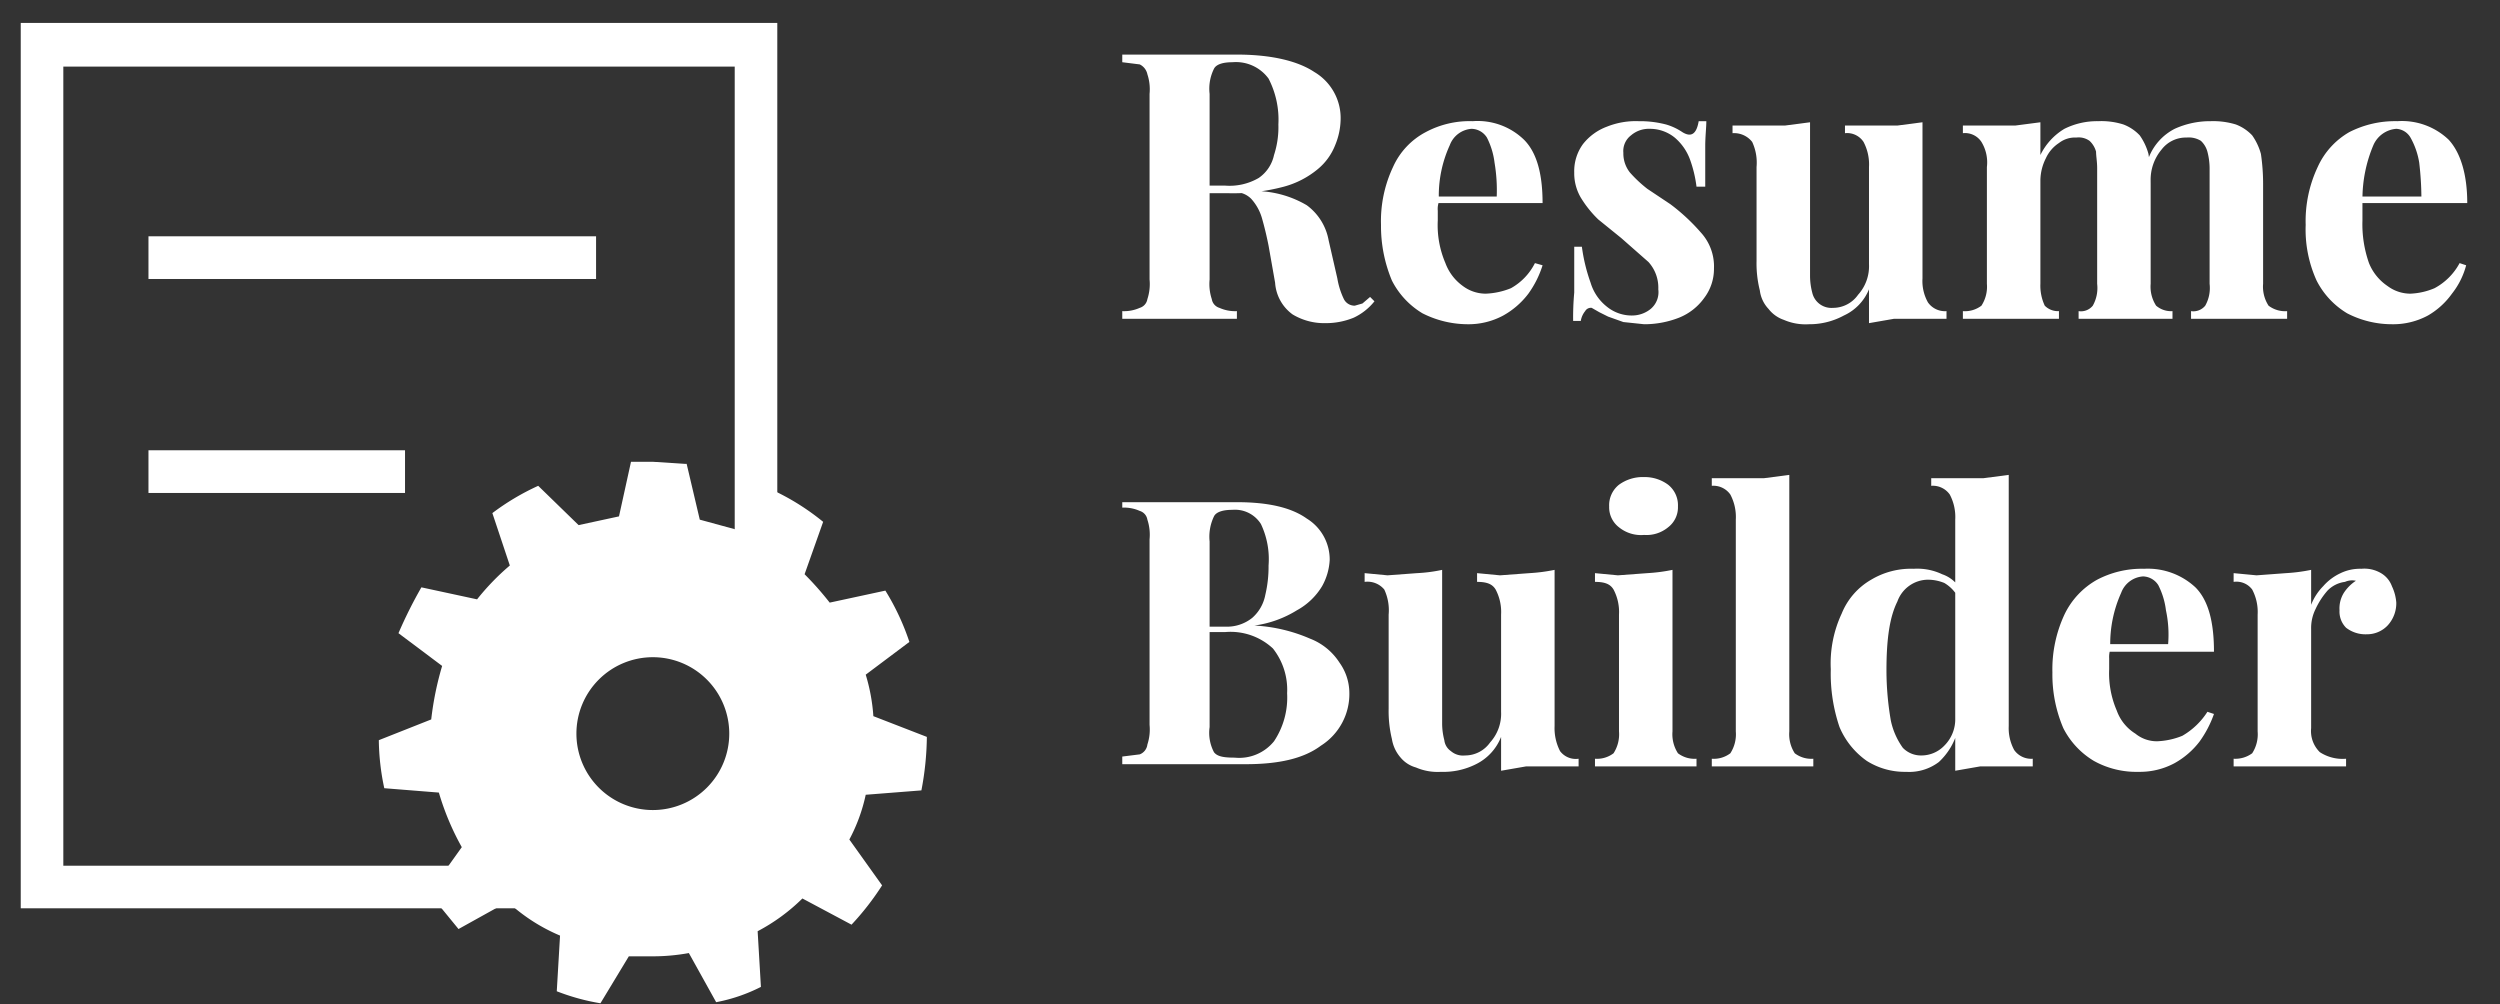 <svg xmlns="http://www.w3.org/2000/svg" width="229" height="92" viewBox="0 0 229 92"><rect x="0" y="0" width="229" height="92" fill="#333333" stroke="none"/><g style="isolation:isolate"><g style="isolation:isolate"><path d="M102.8,5h10.5c3.2,0,5.6.6,7.1,1.6a4.9,4.9,0,0,1,2.4,4.4,6.4,6.4,0,0,1-.5,2.3,5.4,5.4,0,0,1-1.6,2.2,8.2,8.2,0,0,1-3.1,1.6,18,18,0,0,1-5,.6h-3.3V17h2.9a5.3,5.3,0,0,0,3.1-.7,3.4,3.4,0,0,0,1.4-2.1,8.2,8.2,0,0,0,.4-2.8,8.2,8.2,0,0,0-.9-4.2,3.7,3.7,0,0,0-3.3-1.5c-.9,0-1.5.2-1.7.6a4.1,4.1,0,0,0-.4,2.3v17a4.4,4.4,0,0,0,.2,1.8,1,1,0,0,0,.7.8,3.5,3.5,0,0,0,1.6.3v.7H102.8v-.7a3.5,3.5,0,0,0,1.6-.3,1,1,0,0,0,.7-.8,4.4,4.4,0,0,0,.2-1.8V8.6a4.4,4.4,0,0,0-.2-1.8,1.3,1.3,0,0,0-.7-.9l-1.6-.2Zm6.4,12.1,2.6.2,1.9.2h1.4a9.4,9.4,0,0,1,4.6,1.3,5.1,5.1,0,0,1,2,3.2l.8,3.5a7,7,0,0,0,.6,1.9,1.1,1.1,0,0,0,1,.6l.7-.2.7-.6.4.4a5.3,5.3,0,0,1-1.9,1.5,6.7,6.7,0,0,1-2.6.5,5.6,5.6,0,0,1-3-.8,3.9,3.9,0,0,1-1.6-2.9l-.6-3.4c-.2-1-.4-1.8-.6-2.5a4.5,4.5,0,0,0-1-1.8,2.1,2.1,0,0,0-1.6-.6h-3.7Z" fill="#fff"/><path d="M134.9,11.1a6.1,6.1,0,0,1,4.7,1.7c1.2,1.2,1.7,3.2,1.7,5.8H130.1V18h7a15.1,15.1,0,0,0-.2-3.1,6.9,6.9,0,0,0-.7-2.3,1.7,1.7,0,0,0-1.4-.8,2.3,2.3,0,0,0-2,1.5,11.1,11.1,0,0,0-1,5v.2a1.9,1.9,0,0,0-.1.8v.9a8.8,8.8,0,0,0,.7,3.9,4.5,4.5,0,0,0,1.6,2.1,3.5,3.5,0,0,0,2.1.7,6.8,6.8,0,0,0,2.3-.5,5.4,5.4,0,0,0,2.2-2.3l.7.2a9.1,9.1,0,0,1-1.3,2.6,7.4,7.4,0,0,1-2.3,2,6.7,6.7,0,0,1-3.3.8,9.2,9.2,0,0,1-4.1-1,7.4,7.4,0,0,1-2.8-3,12.9,12.9,0,0,1-1-5.1,11.6,11.6,0,0,1,1.1-5.3,6.7,6.7,0,0,1,3-3.2A8.5,8.5,0,0,1,134.9,11.1Z" fill="#fff"/><path d="M150.1,11.1a9.5,9.5,0,0,1,2.5.3,5.3,5.3,0,0,1,1.5.7c.8.5,1.3.2,1.5-1h.7c0,.6-.1,1.4-.1,2.3v3.7h-.8a11.4,11.4,0,0,0-.6-2.5,4.8,4.8,0,0,0-1.4-2,3.6,3.6,0,0,0-2.3-.8,2.5,2.5,0,0,0-1.7.6,1.8,1.8,0,0,0-.7,1.6,2.8,2.8,0,0,0,.6,1.8,11.7,11.7,0,0,0,1.6,1.5l2.1,1.4a17.9,17.9,0,0,1,2.8,2.6,4.6,4.6,0,0,1,1.2,3.3,4.4,4.4,0,0,1-.9,2.7,5.2,5.2,0,0,1-2.3,1.8,8.7,8.7,0,0,1-3.2.6l-1.9-.2-1.4-.5-.8-.4-.7-.4a.6.6,0,0,0-.6.3,1.9,1.9,0,0,0-.4.9h-.7a25.4,25.4,0,0,1,.1-2.6V22.6h.7a15.9,15.9,0,0,0,.8,3.3,4.4,4.4,0,0,0,1.5,2.2,3.6,3.6,0,0,0,2.3.8,2.7,2.7,0,0,0,1.7-.6,2,2,0,0,0,.7-1.8A3.5,3.5,0,0,0,151,24l-2.5-2.2-2.1-1.7a10,10,0,0,1-1.6-2,4.4,4.4,0,0,1-.6-2.3,4.2,4.2,0,0,1,.8-2.6,5,5,0,0,1,2.2-1.6A7.1,7.1,0,0,1,150.1,11.1Z" fill="#fff"/><path d="M176.1,11.2V25.5a4,4,0,0,0,.5,2.2,1.9,1.9,0,0,0,1.7.8v.7h-4.8l-2.3.4V26.5a4.5,4.5,0,0,1-2.3,2.4,6.6,6.6,0,0,1-3.2.8,5,5,0,0,1-2.3-.4,3,3,0,0,1-1.4-1,3,3,0,0,1-.8-1.7,10.1,10.1,0,0,1-.3-2.7V15.3a4.5,4.5,0,0,0-.4-2.3,2.1,2.1,0,0,0-1.8-.8v-.7h4.8l2.3-.3V25.3a6.1,6.1,0,0,0,.2,1.5,1.8,1.8,0,0,0,1.9,1.4,2.8,2.8,0,0,0,2.3-1.2,3.9,3.9,0,0,0,1-2.8V15.3a4.4,4.4,0,0,0-.5-2.3,1.8,1.8,0,0,0-1.7-.8v-.7h4.8Z" fill="#fff"/><path d="M192.2,11.1a6.7,6.7,0,0,1,2.3.3,4,4,0,0,1,1.5,1,5.4,5.4,0,0,1,.8,1.7,18.7,18.7,0,0,1,.2,2.7V26a3.2,3.2,0,0,0,.5,2,2.1,2.1,0,0,0,1.5.5v.7h-8.6v-.7a1.4,1.4,0,0,0,1.3-.5,3.3,3.3,0,0,0,.4-2V15.4c0-.6-.1-1.1-.1-1.5a2.1,2.1,0,0,0-.6-1,1.7,1.7,0,0,0-1.2-.3,2.4,2.4,0,0,0-1.6.5,3.3,3.3,0,0,0-1.2,1.4,4.6,4.6,0,0,0-.5,2V26a4.3,4.3,0,0,0,.4,2,1.7,1.7,0,0,0,1.3.5v.7h-8.8v-.7a2.5,2.5,0,0,0,1.7-.5,3.2,3.2,0,0,0,.5-2V15.3a3.6,3.6,0,0,0-.5-2.3,1.8,1.8,0,0,0-1.7-.8v-.7h4.8l2.3-.3v3a5.7,5.7,0,0,1,2.2-2.4A6.7,6.7,0,0,1,192.2,11.1Zm10.3,0a7.1,7.1,0,0,1,2.3.3,4,4,0,0,1,1.5,1,5.4,5.4,0,0,1,.8,1.7,18.7,18.7,0,0,1,.2,2.7V26a3.2,3.2,0,0,0,.5,2,2.5,2.5,0,0,0,1.7.5v.7h-8.8v-.7A1.4,1.4,0,0,0,202,28a3.3,3.3,0,0,0,.4-2V15.4a6.1,6.1,0,0,0-.2-1.5,2.1,2.1,0,0,0-.6-1,2.1,2.1,0,0,0-1.3-.3,2.8,2.8,0,0,0-2.3,1.1,4.3,4.3,0,0,0-1,2.9l-.2-2.1a5,5,0,0,1,2.4-2.7A7.8,7.8,0,0,1,202.5,11.1Z" fill="#fff"/><path d="M219.6,11.1a6.2,6.2,0,0,1,4.7,1.7c1.1,1.2,1.7,3.2,1.7,5.8H214.8V18h7a28.5,28.5,0,0,0-.2-3.1,6.9,6.9,0,0,0-.8-2.3,1.6,1.6,0,0,0-1.3-.8,2.5,2.5,0,0,0-2.1,1.5,12.7,12.7,0,0,0-1,5v1.9a10.7,10.7,0,0,0,.6,3.9,4.6,4.6,0,0,0,1.7,2.1,3.5,3.5,0,0,0,2.1.7,6.3,6.3,0,0,0,2.2-.5,5.6,5.6,0,0,0,2.3-2.3l.6.2a7.1,7.1,0,0,1-1.3,2.6,7,7,0,0,1-2.2,2,6.7,6.7,0,0,1-3.3.8,8.9,8.9,0,0,1-4.1-1,7.4,7.4,0,0,1-2.8-3,11.3,11.3,0,0,1-1-5.1,11.6,11.6,0,0,1,1.1-5.3,7,7,0,0,1,2.9-3.2A9.2,9.2,0,0,1,219.6,11.1Z" fill="#fff"/></g><g style="isolation:isolate"><path d="M102.8,46h10.5c2.9,0,5,.5,6.4,1.5a4.4,4.4,0,0,1,2.1,3.8,5.5,5.5,0,0,1-.7,2.4,6.1,6.1,0,0,1-2.3,2.2,9.9,9.9,0,0,1-3.9,1.4h0a14.7,14.7,0,0,1,5.1,1.2,5.6,5.6,0,0,1,2.7,2.2,4.8,4.8,0,0,1,.9,2.7,5.6,5.6,0,0,1-2.6,4.9c-1.6,1.2-3.9,1.7-6.9,1.7H102.8v-.7l1.6-.2a1.1,1.1,0,0,0,.7-.9,4.4,4.4,0,0,0,.2-1.8v-17a4.4,4.4,0,0,0-.2-1.8,1,1,0,0,0-.7-.8,3.5,3.5,0,0,0-1.6-.3Zm10.1.7c-.9,0-1.5.2-1.7.6a4.3,4.3,0,0,0-.4,2.3v17a3.8,3.8,0,0,0,.4,2.3c.3.4.9.5,1.9.5a4.1,4.1,0,0,0,3.6-1.5,7.2,7.2,0,0,0,1.2-4.4,6.1,6.1,0,0,0-1.3-4.1,5.7,5.7,0,0,0-4.4-1.5h-2.9v-.5h2.9a3.7,3.7,0,0,0,2.5-.8,3.7,3.7,0,0,0,1.2-2.1,11.2,11.2,0,0,0,.3-2.7,7.5,7.5,0,0,0-.7-3.8A2.8,2.8,0,0,0,112.9,46.7Z" fill="#fff"/><path d="M142.4,52.2V66.5a4.6,4.6,0,0,0,.5,2.3,1.8,1.8,0,0,0,1.7.7v.7h-4.8l-2.3.4V67.5a4.7,4.7,0,0,1-2.3,2.5,6.6,6.6,0,0,1-3.2.7,5,5,0,0,1-2.3-.4,2.8,2.8,0,0,1-1.4-.9,3.4,3.4,0,0,1-.8-1.7,10.9,10.9,0,0,1-.3-2.8V56.3a4.5,4.5,0,0,0-.4-2.3,2,2,0,0,0-1.8-.7v-.8l2.1.2,2.7-.2a14.3,14.3,0,0,0,2.3-.3V66.3a6.1,6.1,0,0,0,.2,1.5,1.4,1.4,0,0,0,.6,1,1.7,1.7,0,0,0,1.3.4,2.8,2.8,0,0,0,2.3-1.2,3.9,3.9,0,0,0,1-2.8V56.3A4.4,4.4,0,0,0,137,54c-.3-.5-.8-.7-1.7-.7v-.8l2.1.2,2.7-.2A16,16,0,0,0,142.4,52.2Z" fill="#fff"/><path d="M153.2,52.2V67a3.2,3.2,0,0,0,.5,2,2.5,2.5,0,0,0,1.7.5v.7h-9.3v-.7a2.5,2.5,0,0,0,1.7-.5,3.2,3.2,0,0,0,.5-2V56.3a4.4,4.4,0,0,0-.5-2.3c-.3-.5-.8-.7-1.7-.7v-.8l2.1.2,2.7-.2A16,16,0,0,0,153.2,52.2Zm-2.6-8.5a3.6,3.6,0,0,1,2.2.7,2.4,2.4,0,0,1,.9,2,2.3,2.3,0,0,1-.9,1.9,3.1,3.1,0,0,1-2.2.7,3.2,3.2,0,0,1-2.3-.7,2.3,2.3,0,0,1-.9-1.9,2.4,2.4,0,0,1,.9-2A3.7,3.7,0,0,1,150.6,43.7Z" fill="#fff"/></g><g style="isolation:isolate"><path d="M163.9,43.5V67a3.2,3.2,0,0,0,.5,2,2.5,2.5,0,0,0,1.7.5v.7h-9.3v-.7a2.5,2.5,0,0,0,1.7-.5,3.2,3.2,0,0,0,.5-2V47.6a4.4,4.4,0,0,0-.5-2.3,1.9,1.9,0,0,0-1.7-.8v-.7h4.8Z" fill="#fff"/></g><g style="isolation:isolate"><path d="M175.3,52.1a5.3,5.3,0,0,1,2.6.5,3.1,3.1,0,0,1,1.8,1.6l-.4.4a3.4,3.4,0,0,0-1.2-1.2,4,4,0,0,0-1.5-.3,3,3,0,0,0-2.8,2c-.7,1.4-1,3.4-1,6.3a27.1,27.1,0,0,0,.4,4.6,6.6,6.6,0,0,0,1.1,2.5,2.3,2.3,0,0,0,1.7.7,2.9,2.9,0,0,0,2.1-.9,3.4,3.4,0,0,0,1-2.5l.2,1.2a6,6,0,0,1-1.7,2.8,4.5,4.5,0,0,1-3,.9,6.5,6.5,0,0,1-3.6-1,7.2,7.2,0,0,1-2.5-3.1,15.2,15.2,0,0,1-.8-5.3,10.8,10.8,0,0,1,1-5.1,6.3,6.3,0,0,1,2.7-3.1A7.1,7.1,0,0,1,175.3,52.1Zm8.7-8.6v23a4.2,4.2,0,0,0,.5,2.2,1.9,1.9,0,0,0,1.7.8v.7h-4.8l-2.3.4v-23a4.4,4.4,0,0,0-.5-2.3,1.9,1.9,0,0,0-1.7-.8v-.7h4.8Z" fill="#fff"/></g><g style="isolation:isolate"><path d="M196.4,52.1a6.4,6.4,0,0,1,4.7,1.7c1.2,1.2,1.7,3.2,1.7,5.9H191.6V59h7a10.6,10.6,0,0,0-.2-3.1,6.9,6.9,0,0,0-.7-2.3,1.7,1.7,0,0,0-1.4-.8,2.3,2.3,0,0,0-2,1.5,11.4,11.4,0,0,0-1,5v.2a2.2,2.2,0,0,0-.1.8v1a8.6,8.6,0,0,0,.7,3.8,4.1,4.1,0,0,0,1.7,2.1,3.1,3.1,0,0,0,2,.7,6.8,6.8,0,0,0,2.3-.5,6.7,6.7,0,0,0,2.3-2.2l.6.2a10,10,0,0,1-1.3,2.5,7.4,7.4,0,0,1-2.3,2,6.7,6.7,0,0,1-3.3.8,8,8,0,0,1-4.1-1,7.4,7.4,0,0,1-2.8-3,12.5,12.5,0,0,1-1-5.1,11.9,11.9,0,0,1,1.1-5.3,7.2,7.2,0,0,1,3-3.2A8.8,8.8,0,0,1,196.4,52.1Z" fill="#fff"/></g><g style="isolation:isolate"><path d="M216.3,52.1a3,3,0,0,1,1.8.4,2.3,2.3,0,0,1,1,1.2,4.2,4.2,0,0,1,.4,1.5,3,3,0,0,1-.8,2.1,2.6,2.6,0,0,1-1.9.8,2.9,2.9,0,0,1-1.9-.6,2.1,2.1,0,0,1-.6-1.6,2.7,2.7,0,0,1,.4-1.6,3.8,3.8,0,0,1,1.1-1.1,1.6,1.6,0,0,0-1,.1,2.7,2.7,0,0,0-1.6.8,7.1,7.1,0,0,0-1.1,1.7,3.9,3.9,0,0,0-.4,1.8v9.1a2.7,2.7,0,0,0,.8,2.2,3.8,3.8,0,0,0,2.4.6v.7H204.6v-.7a2.6,2.6,0,0,0,1.7-.5,3.2,3.2,0,0,0,.5-2V56.3a4.4,4.4,0,0,0-.5-2.3,1.8,1.8,0,0,0-1.7-.7v-.8l2.1.2,2.7-.2a16,16,0,0,0,2.3-.3v3.2a5,5,0,0,1,1.1-1.7,4.8,4.8,0,0,1,1.6-1.2A4.1,4.1,0,0,1,216.3,52.1Z" fill="#fff"/></g></g><path d="M67.3,6.1V79.3H5.8V6.1H67.3m3.9-4H1.9V83.2H71.2Z" fill="#fff"/><line x1="13.6" y1="23.6" x2="54.6" y2="23.6" fill="none" stroke="#fff" stroke-miterlimit="9.77" stroke-width="3.91"/><line x1="13.6" y1="43.2" x2="37.1" y2="43.2" fill="none" stroke="#fff" stroke-miterlimit="9.77" stroke-width="3.91"/><path d="M84.4,72.4a27.2,27.2,0,0,0,.5-4.9L80,65.6a16.9,16.9,0,0,0-.7-3.8l4-3a22.3,22.3,0,0,0-2.2-4.7L76,55.2a28.5,28.5,0,0,0-2.3-2.6l1.7-4.8A22,22,0,0,0,71,45l-3.6,3.5-3.3-.9-1.2-5.1-3.1-.2h-2l-1.1,5-3.7.8-3.7-3.6A22.2,22.2,0,0,0,45.1,47l1.6,4.8a22,22,0,0,0-3,3.1l-5.1-1.1A41.1,41.1,0,0,0,36.5,58l4,3a28.4,28.4,0,0,0-1,4.9l-4.8,1.9a22,22,0,0,0,.5,4.4l5,.4a24.1,24.1,0,0,0,2.1,5l-3,4.2L42,85.1l4.5-2.5a16.4,16.4,0,0,0,4.8,3.1L51,90.8a19.9,19.9,0,0,0,4,1.1l2.6-4.3h2.2a18.4,18.4,0,0,0,3.3-.3l2.5,4.5a15.3,15.3,0,0,0,4.1-1.4l-.3-5.1a17.3,17.3,0,0,0,4.1-3L78,84.7a24.8,24.8,0,0,0,2.8-3.6l-3-4.2a15.6,15.6,0,0,0,1.5-4.1ZM59.8,74.2a7,7,0,1,1,7-7A7,7,0,0,1,59.8,74.2Z" fill="#fff"/></svg>